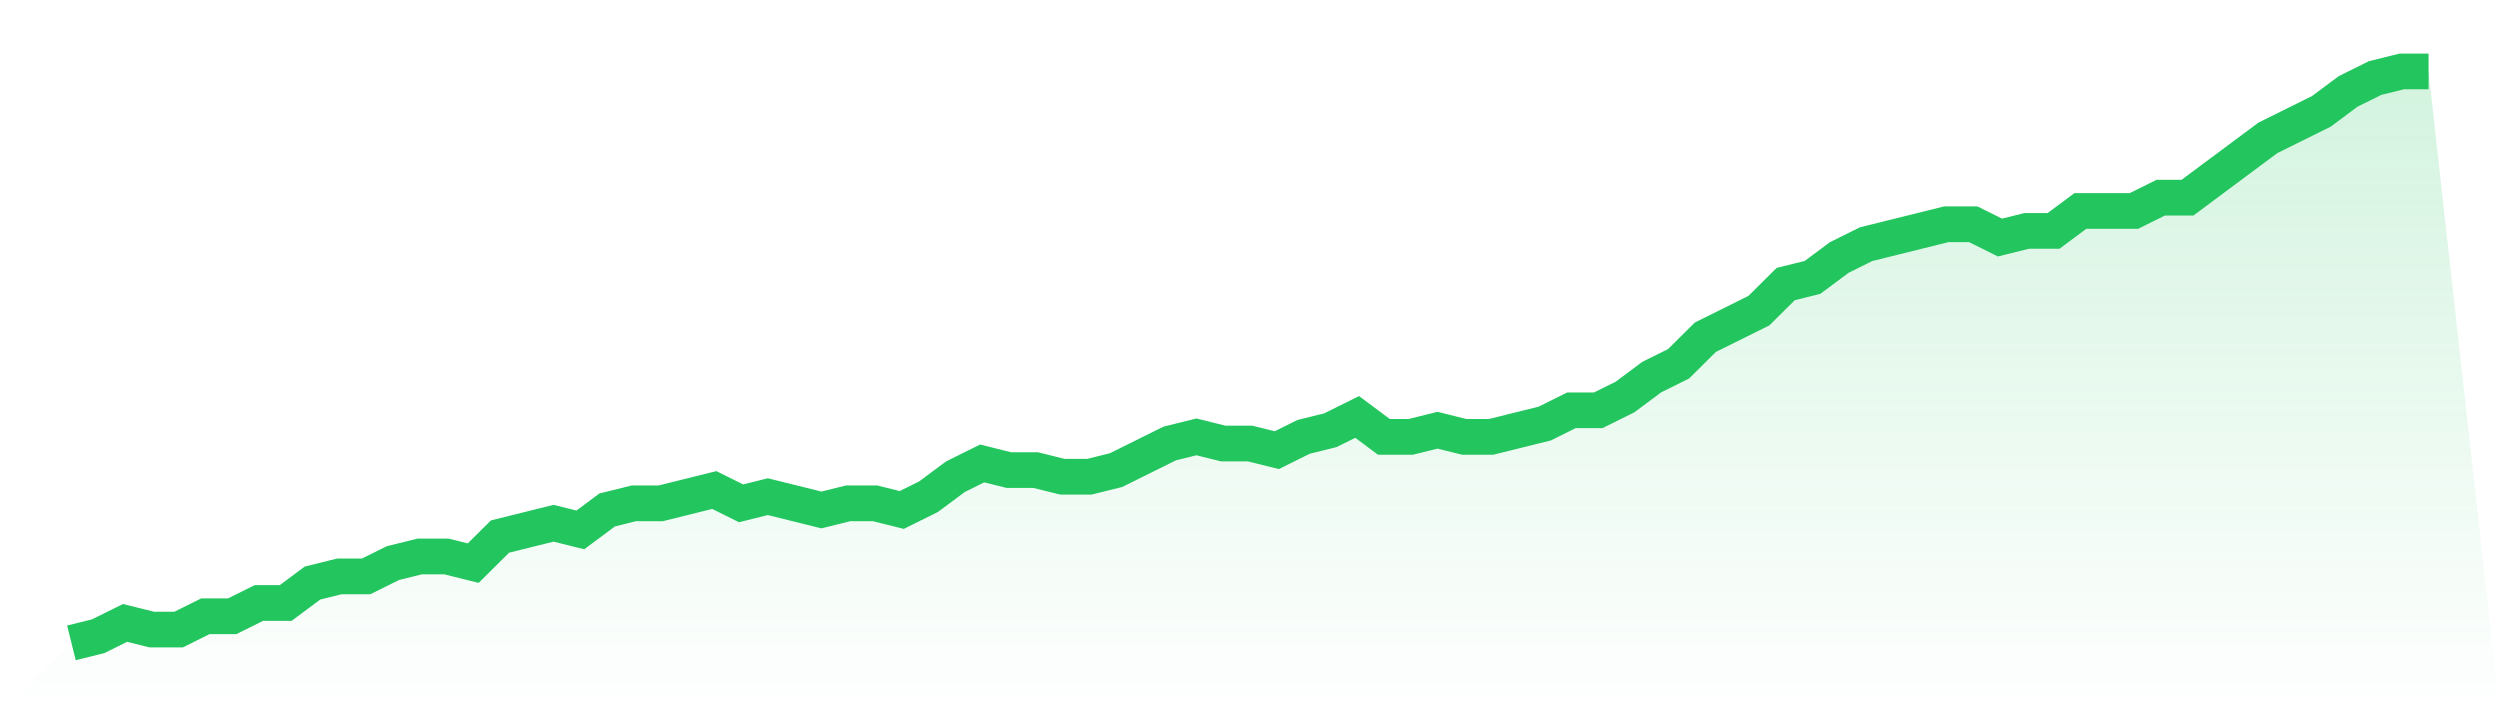 <svg viewBox="0 0 140 40" xmlns="http://www.w3.org/2000/svg">
<defs>
<linearGradient id="gradient" x1="0" x2="0" y1="0" y2="1">
<stop offset="0%" stop-color="#22c55e" stop-opacity="0.2"/>
<stop offset="100%" stop-color="#22c55e" stop-opacity="0"/>
</linearGradient>
</defs>
<path d="M4,36 L4,36 L5.5,35.628 L7,34.884 L8.5,35.256 L10,35.256 L11.5,34.512 L13,34.512 L14.5,33.767 L16,33.767 L17.5,32.651 L19,32.279 L20.5,32.279 L22,31.535 L23.5,31.163 L25,31.163 L26.5,31.535 L28,30.047 L29.5,29.674 L31,29.302 L32.5,29.674 L34,28.558 L35.5,28.186 L37,28.186 L38.5,27.814 L40,27.442 L41.5,28.186 L43,27.814 L44.5,28.186 L46,28.558 L47.5,28.186 L49,28.186 L50.5,28.558 L52,27.814 L53.5,26.698 L55,25.953 L56.5,26.326 L58,26.326 L59.5,26.698 L61,26.698 L62.5,26.326 L64,25.581 L65.5,24.837 L67,24.465 L68.5,24.837 L70,24.837 L71.5,25.209 L73,24.465 L74.5,24.093 L76,23.349 L77.5,24.465 L79,24.465 L80.5,24.093 L82,24.465 L83.5,24.465 L85,24.093 L86.5,23.721 L88,22.977 L89.5,22.977 L91,22.233 L92.5,21.116 L94,20.372 L95.5,18.884 L97,18.14 L98.5,17.395 L100,15.907 L101.5,15.535 L103,14.419 L104.5,13.674 L106,13.302 L107.5,12.93 L109,12.558 L110.5,12.558 L112,13.302 L113.5,12.93 L115,12.93 L116.5,11.814 L118,11.814 L119.5,11.814 L121,11.07 L122.5,11.07 L124,9.953 L125.5,8.837 L127,7.721 L128.5,6.977 L130,6.233 L131.5,5.116 L133,4.372 L134.5,4 L136,4 L140,40 L0,40 z" fill="url(#gradient)"/>
<path d="M4,36 L4,36 L5.5,35.628 L7,34.884 L8.5,35.256 L10,35.256 L11.5,34.512 L13,34.512 L14.5,33.767 L16,33.767 L17.5,32.651 L19,32.279 L20.5,32.279 L22,31.535 L23.5,31.163 L25,31.163 L26.5,31.535 L28,30.047 L29.5,29.674 L31,29.302 L32.5,29.674 L34,28.558 L35.5,28.186 L37,28.186 L38.5,27.814 L40,27.442 L41.5,28.186 L43,27.814 L44.5,28.186 L46,28.558 L47.5,28.186 L49,28.186 L50.5,28.558 L52,27.814 L53.5,26.698 L55,25.953 L56.5,26.326 L58,26.326 L59.5,26.698 L61,26.698 L62.5,26.326 L64,25.581 L65.5,24.837 L67,24.465 L68.5,24.837 L70,24.837 L71.5,25.209 L73,24.465 L74.5,24.093 L76,23.349 L77.5,24.465 L79,24.465 L80.5,24.093 L82,24.465 L83.5,24.465 L85,24.093 L86.5,23.721 L88,22.977 L89.5,22.977 L91,22.233 L92.5,21.116 L94,20.372 L95.5,18.884 L97,18.14 L98.5,17.395 L100,15.907 L101.5,15.535 L103,14.419 L104.5,13.674 L106,13.302 L107.5,12.93 L109,12.558 L110.5,12.558 L112,13.302 L113.5,12.93 L115,12.93 L116.5,11.814 L118,11.814 L119.5,11.814 L121,11.07 L122.5,11.07 L124,9.953 L125.5,8.837 L127,7.721 L128.5,6.977 L130,6.233 L131.5,5.116 L133,4.372 L134.5,4 L136,4" fill="none" stroke="#22c55e" stroke-width="2"/>
</svg>